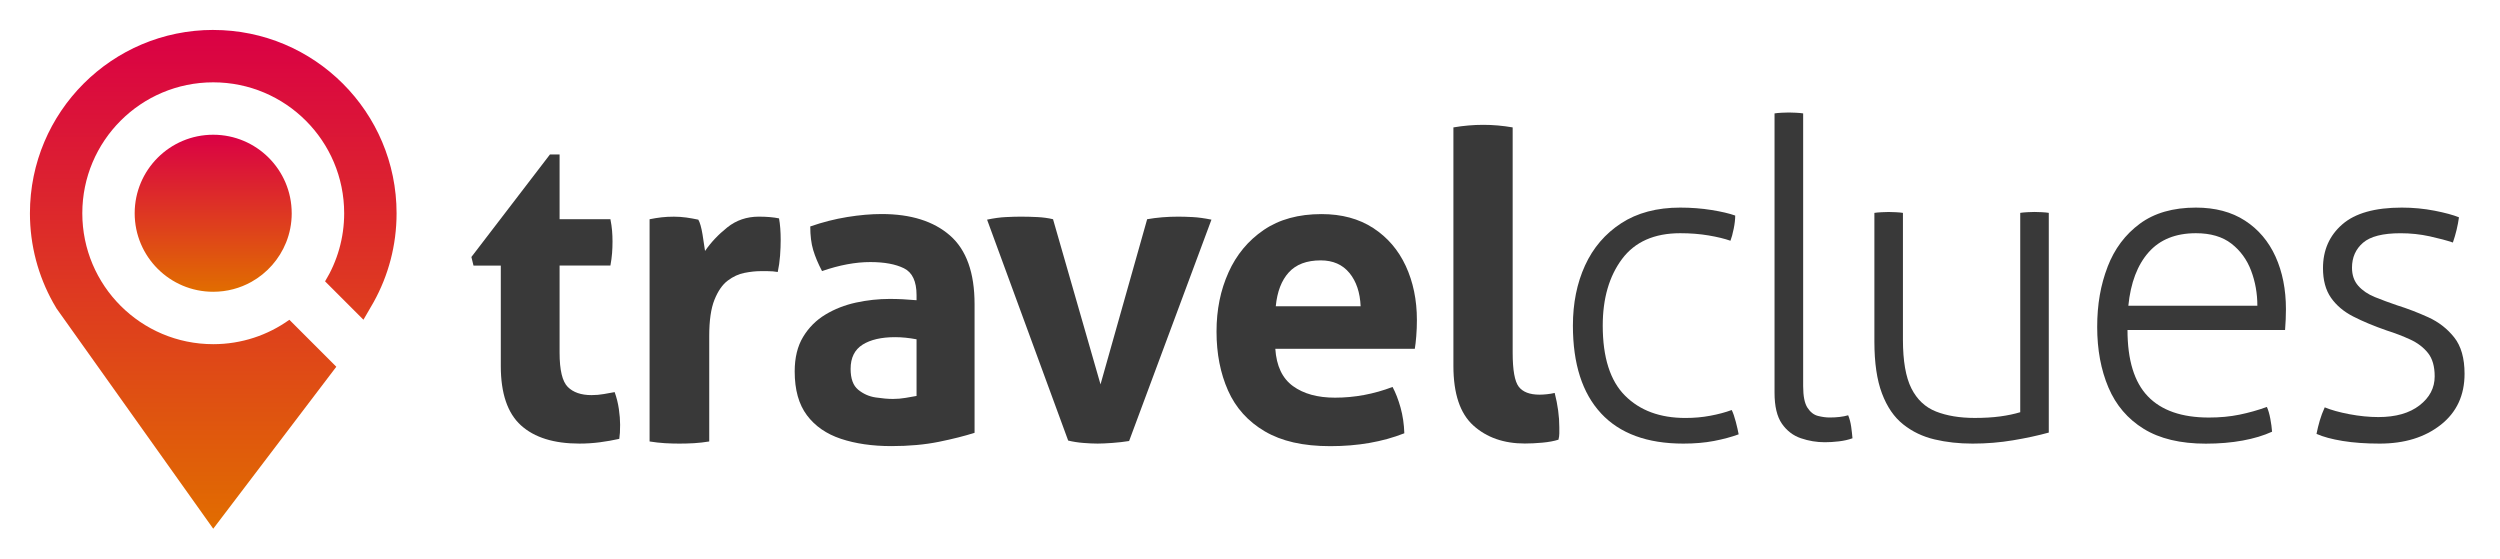 <svg width="179" height="40" viewBox="0 0 179 40" fill="none" xmlns="http://www.w3.org/2000/svg">
<path d="M15.27 2.143C8.02 2.143 2.143 8.02 2.143 15.27C2.143 17.589 2.745 19.766 3.798 21.657L4.002 22.007L4.041 22.077L15.268 37.857L24.08 26.259L20.718 22.896C19.182 23.996 17.302 24.643 15.268 24.643C10.089 24.643 5.893 20.446 5.893 15.27C5.893 10.093 10.089 5.895 15.268 5.895C20.446 5.895 24.643 10.091 24.643 15.27C24.643 17.055 24.143 18.725 23.275 20.145L26.023 22.893L26.495 22.077L26.504 22.061L26.759 21.62C27.802 19.738 28.395 17.573 28.395 15.271C28.395 8.02 22.516 2.145 15.268 2.145L15.27 2.143Z" fill="url(#paint0_linear_38_1304)"/>
<path d="M20.887 15.27C20.887 16.009 20.745 16.713 20.486 17.358C20.004 18.559 19.12 19.556 18 20.183C17.191 20.634 16.259 20.891 15.264 20.891C12.159 20.891 9.643 18.374 9.643 15.27C9.643 12.166 12.159 9.647 15.264 9.647C18.37 9.647 20.886 12.165 20.886 15.27H20.887Z" fill="url(#paint1_linear_38_1304)"/>
<path d="M39.373 11.059H40.066V15.697H43.706C43.766 16.004 43.806 16.281 43.825 16.525C43.845 16.772 43.856 17.027 43.856 17.293C43.856 17.581 43.845 17.857 43.825 18.122C43.806 18.388 43.764 18.686 43.706 19.013H40.066V25.248C40.066 26.498 40.263 27.316 40.654 27.706C41.045 28.095 41.611 28.29 42.354 28.29C42.656 28.29 42.95 28.265 43.241 28.213C43.532 28.161 43.788 28.116 44.009 28.075C44.15 28.465 44.25 28.87 44.311 29.288C44.372 29.707 44.4 30.082 44.4 30.409C44.4 30.634 44.395 30.823 44.386 30.977C44.375 31.131 44.361 31.279 44.341 31.422C43.879 31.525 43.413 31.606 42.943 31.668C42.472 31.729 41.986 31.761 41.484 31.761C39.659 31.761 38.264 31.327 37.302 30.456C36.34 29.586 35.857 28.168 35.857 26.202V19.015H33.902L33.752 18.4L39.377 11.059H39.373Z" fill="#393939"/>
<path d="M46.51 15.698C46.812 15.637 47.097 15.591 47.367 15.56C47.638 15.53 47.933 15.514 48.254 15.514C48.556 15.514 48.851 15.536 49.142 15.575C49.433 15.616 49.719 15.668 49.999 15.728C50.119 15.934 50.219 16.287 50.301 16.787C50.381 17.289 50.44 17.684 50.481 17.969C50.903 17.355 51.433 16.793 52.076 16.28C52.717 15.768 53.469 15.512 54.333 15.512C54.613 15.512 54.874 15.523 55.115 15.543C55.356 15.564 55.576 15.594 55.778 15.636C55.817 15.841 55.847 16.077 55.867 16.343C55.887 16.609 55.897 16.886 55.897 17.171C55.897 17.519 55.883 17.898 55.853 18.307C55.822 18.718 55.767 19.105 55.687 19.475C55.465 19.434 55.221 19.414 54.949 19.414H54.453C54.112 19.414 53.731 19.455 53.31 19.537C52.888 19.619 52.487 19.803 52.106 20.091C51.724 20.378 51.41 20.834 51.158 21.457C50.906 22.082 50.781 22.946 50.781 24.052V31.609C50.42 31.669 50.06 31.71 49.699 31.732C49.338 31.752 48.987 31.762 48.645 31.762C48.304 31.762 47.958 31.752 47.608 31.732C47.256 31.71 46.89 31.671 46.51 31.609V15.698Z" fill="#393939"/>
<path d="M69.779 21.775V30.989C69.077 31.214 68.224 31.43 67.222 31.634C66.218 31.837 65.086 31.941 63.822 31.941C62.458 31.941 61.254 31.766 60.211 31.419C59.168 31.071 58.356 30.509 57.774 29.73C57.191 28.952 56.9 27.907 56.9 26.596C56.9 25.614 57.1 24.789 57.502 24.123C57.904 23.457 58.434 22.925 59.097 22.525C59.759 22.125 60.49 21.839 61.293 21.664C62.095 21.491 62.897 21.403 63.7 21.403C64.302 21.403 64.943 21.434 65.625 21.496V21.128C65.625 20.146 65.324 19.505 64.724 19.209C64.122 18.912 63.32 18.764 62.316 18.764C61.254 18.764 60.1 18.978 58.858 19.409C58.577 18.877 58.367 18.375 58.225 17.903C58.084 17.432 58.015 16.869 58.015 16.214C58.897 15.907 59.779 15.682 60.663 15.539C61.545 15.396 62.367 15.325 63.129 15.325C65.215 15.325 66.845 15.837 68.018 16.86C69.192 17.886 69.779 19.523 69.779 21.775ZM61.761 24.678C61.19 25.037 60.904 25.616 60.904 26.414C60.904 27.11 61.084 27.607 61.445 27.903C61.806 28.2 62.222 28.386 62.693 28.457C63.165 28.528 63.581 28.564 63.941 28.564C64.243 28.564 64.543 28.539 64.843 28.487C65.145 28.437 65.404 28.391 65.625 28.35V24.294C65.084 24.193 64.572 24.141 64.091 24.141C63.109 24.141 62.331 24.319 61.759 24.678H61.761Z" fill="#393939"/>
<path d="M70.674 15.727C71.156 15.625 71.601 15.562 72.013 15.543C72.424 15.523 72.781 15.512 73.081 15.512C73.483 15.512 73.883 15.523 74.285 15.543C74.686 15.564 75.056 15.614 75.397 15.696L78.797 27.521L82.136 15.696C82.838 15.573 83.581 15.512 84.363 15.512C84.665 15.512 85.01 15.523 85.401 15.543C85.792 15.564 86.238 15.625 86.74 15.727L80.844 31.577C80.463 31.637 80.061 31.684 79.64 31.714C79.219 31.744 78.868 31.761 78.586 31.761C78.286 31.761 77.944 31.744 77.563 31.714C77.183 31.684 76.82 31.627 76.481 31.544L70.674 15.725V15.727Z" fill="#393939"/>
<path d="M87.959 19.506C88.53 18.236 89.373 17.221 90.486 16.464C91.598 15.707 92.977 15.329 94.621 15.329C96.066 15.329 97.298 15.661 98.321 16.327C99.345 16.993 100.121 17.898 100.654 19.045C101.184 20.191 101.45 21.482 101.45 22.914C101.45 23.304 101.436 23.688 101.405 24.066C101.375 24.445 101.339 24.747 101.3 24.972H91.312C91.393 26.2 91.814 27.091 92.577 27.645C93.339 28.198 94.341 28.473 95.586 28.473C96.989 28.473 98.362 28.218 99.707 27.706C99.927 28.116 100.118 28.607 100.279 29.18C100.439 29.754 100.529 30.368 100.55 31.023C98.986 31.638 97.221 31.945 95.255 31.945C93.289 31.945 91.766 31.591 90.562 30.886C89.359 30.179 88.482 29.207 87.93 27.968C87.379 26.729 87.103 25.322 87.103 23.745C87.103 22.168 87.389 20.775 87.961 19.506H87.959ZM96.623 19.55C96.132 18.947 95.445 18.643 94.562 18.643C93.559 18.643 92.798 18.93 92.277 19.504C91.755 20.077 91.445 20.886 91.345 21.93H97.421C97.38 20.948 97.116 20.154 96.625 19.55H96.623Z" fill="#393939"/>
<path d="M104.066 9.122C104.788 8.999 105.5 8.938 106.202 8.938C106.904 8.938 107.586 8.999 108.307 9.122V25.249C108.307 26.499 108.452 27.311 108.743 27.69C109.034 28.068 109.531 28.258 110.232 28.258C110.393 28.258 110.568 28.247 110.759 28.227C110.95 28.208 111.136 28.177 111.316 28.134C111.536 28.995 111.647 29.813 111.647 30.592V31.036C111.647 31.17 111.627 31.318 111.586 31.481C111.264 31.583 110.879 31.654 110.427 31.695C109.975 31.736 109.559 31.756 109.179 31.756C107.675 31.756 106.447 31.326 105.493 30.467C104.539 29.606 104.064 28.183 104.064 26.197V9.118L104.066 9.122Z" fill="#393939"/>
<path d="M114.634 29.594C113.291 28.149 112.62 26.055 112.62 23.312C112.62 21.709 112.909 20.274 113.488 19.009C114.066 17.742 114.929 16.735 116.075 15.987C117.222 15.239 118.632 14.864 120.306 14.864C121.091 14.864 121.84 14.923 122.552 15.037C123.265 15.153 123.827 15.285 124.241 15.434C124.241 15.709 124.206 16.024 124.132 16.384C124.059 16.742 123.982 17.028 123.9 17.237C123.486 17.091 122.965 16.964 122.334 16.857C121.704 16.751 121.027 16.698 120.304 16.698C118.445 16.698 117.054 17.316 116.134 18.549C115.215 19.784 114.756 21.371 114.756 23.312C114.756 25.591 115.288 27.264 116.352 28.328C117.416 29.394 118.857 29.926 120.675 29.926C121.295 29.926 121.89 29.875 122.457 29.767C123.025 29.662 123.538 29.524 123.991 29.357C124.095 29.567 124.193 29.853 124.286 30.212C124.379 30.571 124.447 30.866 124.488 31.098C123.972 31.287 123.382 31.446 122.722 31.573C122.061 31.7 121.327 31.762 120.522 31.762C117.938 31.762 115.975 31.039 114.632 29.594H114.634Z" fill="#393939"/>
<path d="M127.061 8.12C127.184 8.098 127.356 8.082 127.572 8.071C127.788 8.061 127.959 8.055 128.082 8.055C128.186 8.055 128.35 8.061 128.579 8.071C128.806 8.082 128.982 8.098 129.106 8.12V27.646C129.106 28.364 129.209 28.88 129.416 29.196C129.623 29.512 129.875 29.709 130.175 29.782C130.475 29.857 130.748 29.893 130.997 29.893C131.513 29.893 131.957 29.841 132.329 29.734C132.432 29.987 132.504 30.262 132.545 30.557C132.586 30.854 132.616 31.127 132.638 31.38C132.348 31.486 132.023 31.559 131.661 31.602C131.298 31.645 130.963 31.664 130.654 31.664C130.075 31.664 129.507 31.57 128.948 31.38C128.391 31.191 127.936 30.843 127.584 30.336C127.232 29.828 127.057 29.091 127.057 28.119V8.118L127.061 8.12Z" fill="#393939"/>
<path d="M146.697 30.971C145.933 31.182 145.079 31.367 144.14 31.524C143.199 31.683 142.234 31.762 141.242 31.762C140.249 31.762 139.361 31.662 138.515 31.462C137.667 31.262 136.918 30.903 136.268 30.385C135.617 29.869 135.111 29.13 134.749 28.169C134.386 27.209 134.206 25.969 134.206 24.451V15.242C134.329 15.221 134.506 15.207 134.733 15.194C134.959 15.184 135.125 15.178 135.229 15.178C135.352 15.178 135.524 15.184 135.74 15.194C135.958 15.205 136.127 15.221 136.25 15.242V24.325C136.25 25.844 136.452 27.005 136.854 27.805C137.258 28.607 137.845 29.16 138.62 29.466C139.395 29.771 140.32 29.924 141.395 29.924C142.077 29.924 142.686 29.887 143.224 29.814C143.761 29.741 144.236 29.639 144.649 29.514V15.241C144.772 15.219 144.949 15.205 145.175 15.192C145.402 15.182 145.568 15.176 145.672 15.176C145.795 15.176 145.967 15.182 146.183 15.192C146.399 15.203 146.57 15.219 146.693 15.241V30.969L146.697 30.971Z" fill="#393939"/>
<path d="M150.902 19.105C151.398 17.817 152.168 16.789 153.211 16.019C154.254 15.249 155.593 14.864 157.225 14.864C158.609 14.864 159.782 15.175 160.743 15.798C161.704 16.421 162.432 17.28 162.929 18.376C163.425 19.473 163.673 20.73 163.673 22.142C163.673 22.332 163.668 22.575 163.657 22.871C163.646 23.167 163.63 23.419 163.611 23.63H152.329C152.329 25.782 152.814 27.364 153.786 28.376C154.757 29.389 156.214 29.896 158.155 29.896C158.941 29.896 159.67 29.828 160.341 29.691C161.013 29.553 161.668 29.369 162.309 29.137C162.413 29.369 162.495 29.655 162.557 29.992C162.62 30.33 162.661 30.637 162.68 30.91C162.08 31.185 161.379 31.396 160.573 31.544C159.768 31.691 158.889 31.766 157.939 31.766C156.121 31.766 154.638 31.412 153.491 30.705C152.345 29.998 151.502 29.012 150.964 27.746C150.427 26.48 150.159 25.035 150.159 23.41C150.159 21.785 150.407 20.394 150.904 19.107L150.902 19.105ZM161.177 19.373C160.877 18.582 160.407 17.939 159.766 17.442C159.125 16.946 158.279 16.698 157.225 16.698C155.779 16.698 154.652 17.151 153.846 18.058C153.041 18.966 152.555 20.242 152.389 21.889H161.627C161.627 21.003 161.477 20.164 161.177 19.373Z" fill="#393939"/>
<path d="M174.757 30.417C173.619 31.314 172.164 31.762 170.387 31.762C169.396 31.762 168.512 31.7 167.737 31.573C166.962 31.446 166.337 31.278 165.862 31.066C165.925 30.75 166.001 30.433 166.094 30.116C166.187 29.799 166.305 29.483 166.451 29.166C166.905 29.355 167.494 29.519 168.217 29.657C168.941 29.794 169.634 29.862 170.294 29.862C171.534 29.862 172.516 29.584 173.239 29.023C173.962 28.464 174.323 27.773 174.323 26.95C174.323 26.232 174.162 25.673 173.842 25.273C173.523 24.873 173.098 24.549 172.571 24.308C172.044 24.066 171.48 23.849 170.882 23.66C169.973 23.344 169.176 23.012 168.496 22.664C167.814 22.316 167.282 21.867 166.9 21.319C166.517 20.771 166.326 20.064 166.326 19.2C166.326 17.912 166.785 16.869 167.707 16.066C168.626 15.264 170.046 14.864 171.969 14.864C172.775 14.864 173.555 14.939 174.31 15.085C175.064 15.233 175.648 15.391 176.062 15.56C176.021 15.857 175.964 16.157 175.891 16.462C175.817 16.767 175.73 17.069 175.626 17.364C175.192 17.217 174.639 17.069 173.967 16.921C173.296 16.774 172.598 16.7 171.875 16.7C170.614 16.7 169.721 16.926 169.194 17.38C168.667 17.834 168.403 18.43 168.403 19.167C168.403 19.696 168.553 20.128 168.853 20.466C169.153 20.803 169.551 21.073 170.046 21.273C170.542 21.473 171.069 21.669 171.626 21.858C172.371 22.091 173.114 22.376 173.859 22.714C174.603 23.051 175.223 23.532 175.717 24.153C176.214 24.776 176.462 25.646 176.462 26.764C176.462 28.305 175.894 29.523 174.757 30.419V30.417Z" fill="#393939"/>
<defs>
<linearGradient id="paint0_linear_38_1304" x1="15.27" y1="2.143" x2="15.27" y2="37.857" gradientUnits="userSpaceOnUse">
<stop stop-color="#DA0045"/>
<stop offset="1" stop-color="#E16D00"/>
</linearGradient>
<linearGradient id="paint1_linear_38_1304" x1="15.266" y1="9.647" x2="15.266" y2="20.891" gradientUnits="userSpaceOnUse">
<stop stop-color="#DA0045"/>
<stop offset="1" stop-color="#E16D00"/>
</linearGradient>
</defs>
</svg>
